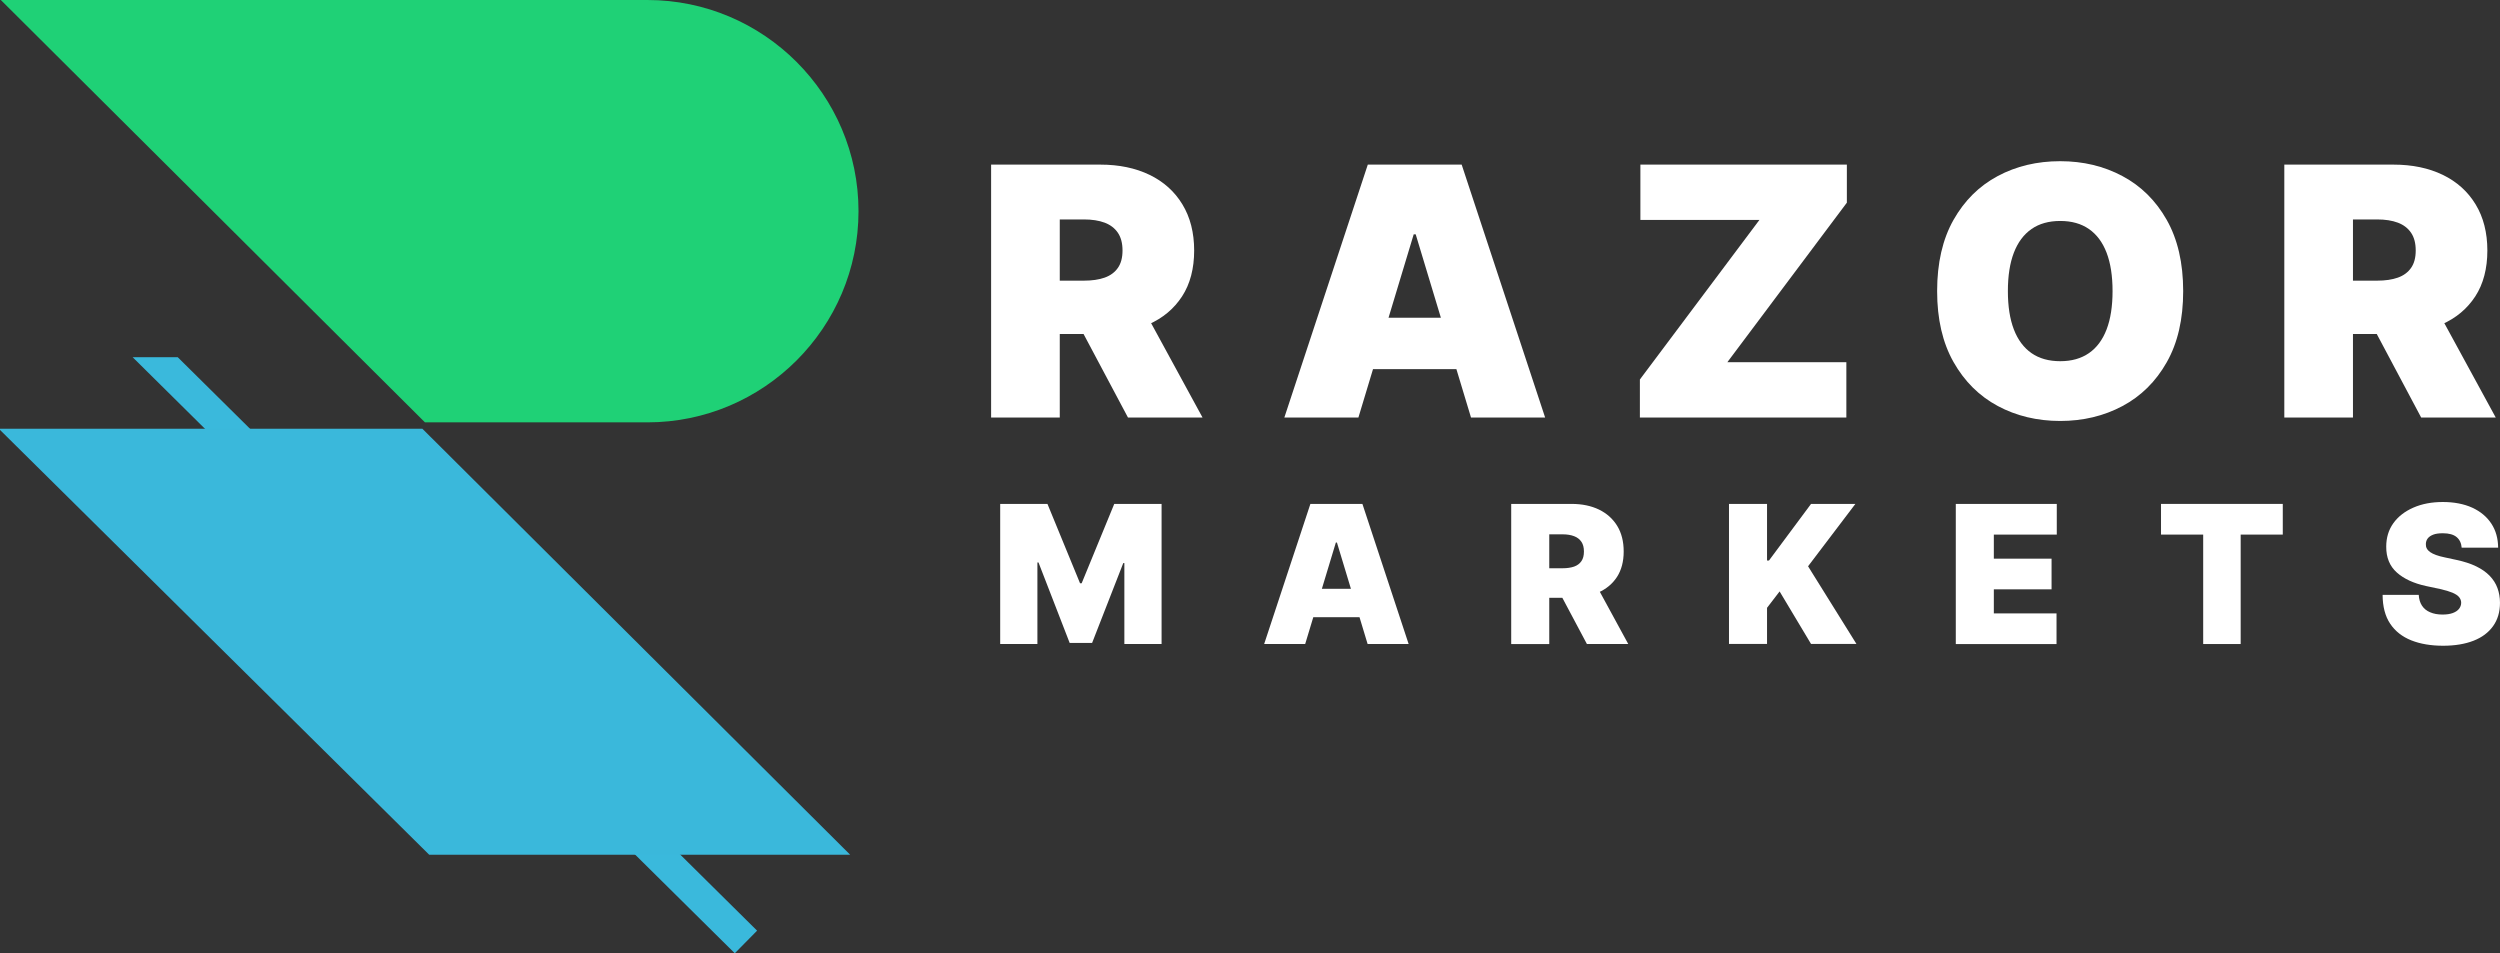 <svg width="236" height="90" viewBox="0 0 236 90" fill="none" xmlns="http://www.w3.org/2000/svg">
<rect x="0" y="0" width="236" height="90" fill="#333333" stroke="none"/>
<path d="M93.561 39.415V15.54H103.867C105.642 15.54 107.189 15.864 108.52 16.506C109.851 17.153 110.882 18.077 111.619 19.294C112.357 20.505 112.729 21.962 112.729 23.653C112.729 25.343 112.351 26.806 111.589 27.976C110.828 29.145 109.773 30.032 108.406 30.631C107.039 31.231 105.45 31.531 103.633 31.531H97.476V26.494H102.326C103.088 26.494 103.741 26.399 104.281 26.207C104.82 26.015 105.234 25.709 105.528 25.289C105.822 24.87 105.966 24.324 105.966 23.647C105.966 22.969 105.822 22.405 105.528 21.974C105.234 21.542 104.82 21.224 104.281 21.02C103.741 20.817 103.088 20.715 102.326 20.715H100.042V39.415H93.561ZM107.548 28.455L113.52 39.415H106.481L100.653 28.455H107.554H107.548Z" fill="white"/>
<path d="M128.239 39.415H121.242L129.12 15.54H137.982L145.86 39.415H138.863L133.641 22.118H133.455L128.233 39.415H128.239ZM126.932 29.996H140.08V34.846H126.932V29.996Z" fill="white"/>
<path d="M154.805 39.415V35.824L166.088 20.763H154.853V15.54H174.344V19.132L163.061 34.193H174.296V39.415H154.805Z" fill="white"/>
<path d="M206.092 27.478C206.092 30.134 205.577 32.376 204.539 34.199C203.508 36.022 202.111 37.401 200.354 38.336C198.598 39.271 196.637 39.739 194.479 39.739C192.32 39.739 190.336 39.265 188.585 38.324C186.834 37.383 185.443 35.998 184.412 34.175C183.381 32.352 182.865 30.122 182.865 27.478C182.865 24.834 183.381 22.579 184.412 20.757C185.443 18.934 186.834 17.555 188.585 16.62C190.336 15.684 192.302 15.217 194.479 15.217C196.655 15.217 198.598 15.684 200.354 16.62C202.111 17.555 203.508 18.934 204.539 20.757C205.571 22.579 206.092 24.822 206.092 27.478ZM199.425 27.478C199.425 26.051 199.239 24.84 198.862 23.857C198.484 22.873 197.932 22.13 197.195 21.62C196.463 21.11 195.558 20.859 194.485 20.859C193.412 20.859 192.506 21.11 191.775 21.62C191.043 22.13 190.486 22.873 190.108 23.857C189.73 24.84 189.544 26.045 189.544 27.478C189.544 28.911 189.73 30.116 190.108 31.099C190.486 32.083 191.043 32.826 191.775 33.336C192.506 33.845 193.412 34.097 194.485 34.097C195.558 34.097 196.457 33.845 197.195 33.336C197.932 32.826 198.484 32.083 198.862 31.099C199.239 30.116 199.425 28.911 199.425 27.478Z" fill="white"/>
<path d="M215.639 39.415V15.54H225.945C227.72 15.54 229.267 15.864 230.598 16.506C231.929 17.153 232.96 18.077 233.698 19.294C234.435 20.505 234.807 21.962 234.807 23.653C234.807 25.343 234.429 26.806 233.668 27.976C232.906 29.145 231.851 30.032 230.484 30.631C229.123 31.231 227.528 31.531 225.711 31.531H219.554V26.494H224.404C225.166 26.494 225.819 26.399 226.359 26.207C226.898 26.015 227.312 25.709 227.606 25.289C227.9 24.87 228.044 24.324 228.044 23.647C228.044 22.969 227.9 22.405 227.606 21.974C227.312 21.542 226.898 21.224 226.359 21.02C225.819 20.817 225.166 20.715 224.404 20.715H222.12V39.415H215.639ZM229.626 28.455L235.598 39.415H228.559L222.731 28.455H229.632H229.626Z" fill="white"/>
<path d="M94.412 47.569H98.879L101.955 55.058H102.11L105.186 47.569H109.653V60.796H106.14V53.151H106.038L103.094 60.694H100.977L98.034 53.097H97.931V60.796H94.418V47.569H94.412Z" fill="white"/>
<path d="M123.209 60.796H119.336L123.701 47.569H128.611L132.976 60.796H129.103L126.207 51.215H126.105L123.209 60.796ZM122.49 55.58H129.774V58.266H122.49V55.58Z" fill="white"/>
<path d="M142.658 60.796V47.569H148.366C149.349 47.569 150.207 47.749 150.944 48.103C151.682 48.463 152.251 48.972 152.665 49.644C153.073 50.315 153.276 51.119 153.276 52.06C153.276 53.001 153.067 53.805 152.647 54.458C152.227 55.106 151.64 55.597 150.884 55.933C150.129 56.263 149.247 56.431 148.24 56.431H144.829V53.643H147.515C147.934 53.643 148.294 53.589 148.594 53.487C148.894 53.379 149.121 53.211 149.283 52.977C149.445 52.744 149.523 52.444 149.523 52.066C149.523 51.688 149.445 51.377 149.283 51.143C149.121 50.903 148.894 50.729 148.594 50.615C148.294 50.501 147.934 50.441 147.515 50.441H146.25V60.802H142.658V60.796ZM150.405 54.728L153.708 60.796H149.805L146.579 54.728H150.405Z" fill="white"/>
<path d="M163.217 60.796V47.569H166.808V52.917H166.988L170.963 47.569H175.148L170.681 53.457L175.25 60.79H170.963L167.995 55.831L166.808 57.378V60.79H163.217V60.796Z" fill="white"/>
<path d="M184.627 60.796V47.569H194.16V50.465H188.218V52.738H193.668V55.633H188.218V57.906H194.136V60.802H184.633L184.627 60.796Z" fill="white"/>
<path d="M204 50.465V47.569H215.494V50.465H211.519V60.796H207.981V50.465H204.006H204Z" fill="white"/>
<path d="M232.383 51.706C232.347 51.275 232.191 50.939 231.903 50.699C231.615 50.459 231.183 50.339 230.602 50.339C230.23 50.339 229.93 50.381 229.696 50.471C229.463 50.561 229.289 50.681 229.175 50.831C229.061 50.981 229.007 51.155 229.001 51.347C228.995 51.508 229.019 51.646 229.091 51.778C229.163 51.91 229.265 52.018 229.409 52.12C229.553 52.222 229.744 52.312 229.972 52.396C230.2 52.48 230.47 52.552 230.788 52.618L231.873 52.852C232.604 53.007 233.234 53.211 233.75 53.463C234.271 53.715 234.697 54.015 235.027 54.356C235.356 54.698 235.602 55.082 235.758 55.508C235.914 55.933 235.998 56.401 235.998 56.905C235.998 57.774 235.776 58.511 235.344 59.111C234.913 59.711 234.301 60.172 233.504 60.484C232.706 60.796 231.747 60.958 230.626 60.958C229.505 60.958 228.473 60.79 227.622 60.448C226.765 60.106 226.105 59.585 225.631 58.877C225.158 58.17 224.924 57.264 224.918 56.155H228.329C228.353 56.563 228.455 56.899 228.635 57.174C228.815 57.45 229.073 57.66 229.403 57.798C229.732 57.942 230.122 58.014 230.578 58.014C230.962 58.014 231.279 57.966 231.543 57.87C231.801 57.774 231.999 57.642 232.131 57.474C232.263 57.306 232.335 57.114 232.335 56.899C232.335 56.695 232.263 56.521 232.137 56.365C232.011 56.209 231.801 56.077 231.513 55.951C231.225 55.831 230.836 55.712 230.344 55.603L229.025 55.322C227.856 55.07 226.932 54.644 226.261 54.045C225.589 53.445 225.254 52.636 225.26 51.599C225.26 50.759 225.482 50.022 225.931 49.392C226.381 48.763 227.016 48.271 227.826 47.917C228.635 47.563 229.559 47.389 230.608 47.389C231.657 47.389 232.598 47.569 233.378 47.923C234.157 48.283 234.757 48.781 235.182 49.428C235.608 50.076 235.818 50.831 235.824 51.7H232.389L232.383 51.706Z" fill="white"/>
<path d="M69.772 87.866L69.352 88.292L36.142 55.418L35.873 55.148L35.537 54.818L35.273 54.554L16.039 35.518L15.434 34.919H16.285L16.89 35.518L35.273 53.715L35.873 54.308L36.388 54.818L36.994 55.418L69.772 87.866Z" fill="#3AB9DC"/>
<path d="M69.364 89.989L12.52 33.719H16.776L71.469 87.854L69.364 89.989Z" fill="#3AB9DC"/>
<path d="M80.257 80.689H40.519L0 40.584V40.471H19.936H39.871L40.572 41.172L41.172 41.766L80.257 80.689Z" fill="#3AB8DB"/>
<path d="M81.043 19.936C81.043 30.931 72.098 39.871 61.108 39.871H40.117L0.078 0H61.108C72.098 0 81.043 8.945 81.043 19.936Z" fill="#1FD176"/>
</svg>
